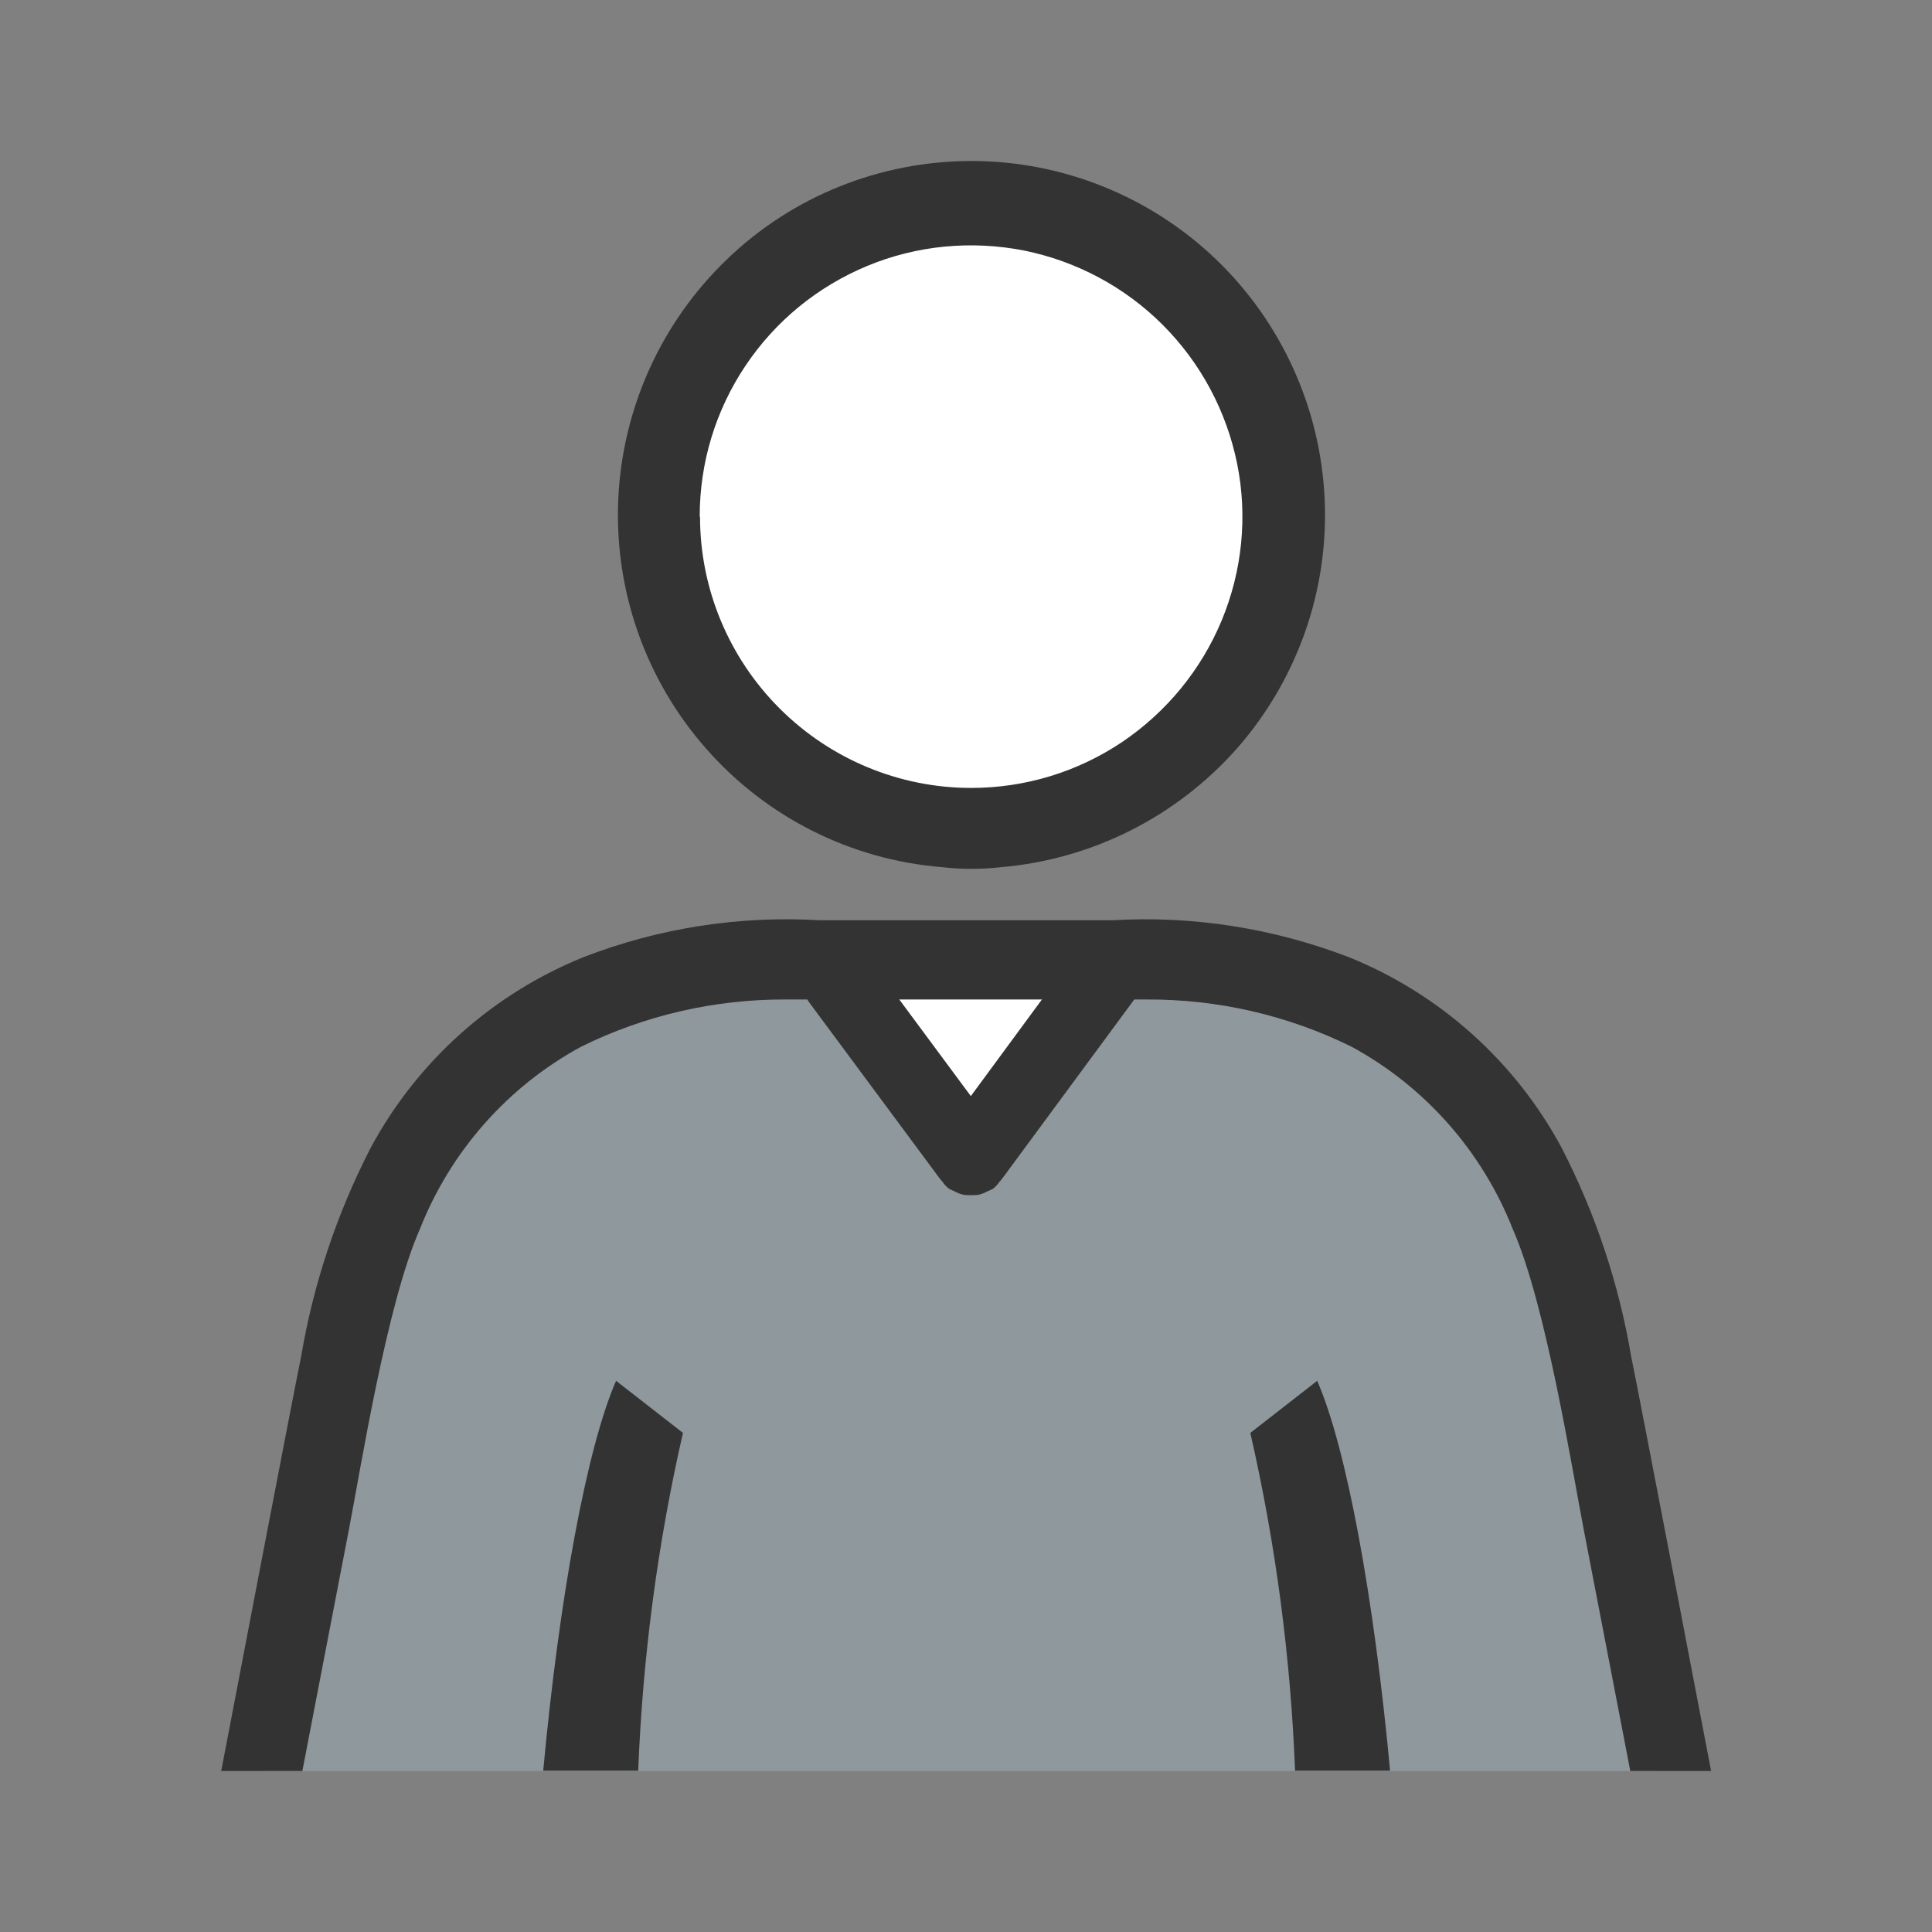 <?xml version="1.0" encoding="UTF-8"?>
<svg id="Layer_2" data-name="Layer 2" xmlns="http://www.w3.org/2000/svg" xmlns:xlink="http://www.w3.org/1999/xlink" viewBox="0 0 60 60">
  <rect x="0" y="0" width="60" height="60" fill="#808080" stroke="none"/>
  <defs>
    <style>
      .cls-1 {
        fill: #fff;
      }

      .cls-2 {
        mask: url(#mask);
      }

      .cls-3 {
        fill: none;
      }

      .cls-4 {
        fill: #333;
      }

      .cls-5 {
        fill: #8f989d;
      }

      .cls-6 {
        clip-path: url(#clippath);
      }
    </style>
    <clipPath id="clippath">
      <rect class="cls-3" width="60" height="60"/>
    </clipPath>
    <mask id="mask" x="-1.99" y="-1.96" width="63.98" height="63.98" maskUnits="userSpaceOnUse">
      <g id="mask0_88_4968" data-name="mask0 88 4968">
        <path class="cls-1" d="M61.99-1.96H-1.99v63.98h63.98V-1.96Z"/>
      </g>
    </mask>
  </defs>
  <g id="Grey">
    <g id="Person">
      <g class="cls-6">
        <g>
          <path class="cls-1" d="M25.69,29.9l4.31,6.02,4.86-6.26-9.18.24Z"/>
          <path class="cls-5" d="M25.27,29.99l-8.07,1.75-6.6,8.23-2.48,15.03h43.37l-1.22-4.76-.93-11.76-5.46-6.51-8.52-2.31-5.05,5.81-5.05-5.47Z"/>
          <path class="cls-1" d="M29.11,5.3l-8.93,7.28,2.18,10.27,7.51,3.48h1.07s4.69-2.28,4.69-2.28l4.45-6.23-1.67-8.18-9.3-4.36Z"/>
          <g class="cls-2">
            <g>
              <path class="cls-4" d="M31.09,26.93c2.82-.24,5.44-1.56,7.32-3.68,1.87-2.13,2.85-4.89,2.73-7.72-.12-2.83-1.33-5.51-3.37-7.47-2.04-1.96-4.77-3.06-7.6-3.06s-5.56,1.09-7.6,3.06c-2.04,1.96-3.25,4.64-3.37,7.47-.12,2.83.86,5.6,2.73,7.72,1.87,2.13,4.49,3.45,7.32,3.68.61.07,1.23.07,1.85,0ZM21.73,16.04c0-1.67.49-3.29,1.42-4.68.93-1.39,2.24-2.46,3.78-3.1,1.54-.64,3.23-.8,4.87-.48,1.63.33,3.13,1.13,4.31,2.31,1.18,1.18,1.98,2.68,2.31,4.31.33,1.63.16,3.33-.48,4.87-.64,1.54-1.72,2.85-3.1,3.78-1.39.93-3.01,1.42-4.68,1.42-2.23,0-4.37-.89-5.95-2.47-1.58-1.58-2.47-3.72-2.47-5.95Z"/>
              <path class="cls-4" d="M19.13,42.89c-.9,2.06-1.76,6.7-2.26,12.1h2.95c.14-3.53.6-7.04,1.39-10.49l-2.08-1.62Z"/>
              <path class="cls-4" d="M40.91,42.89c.9,2.06,1.76,6.7,2.26,12.1h-2.95c-.14-3.53-.6-7.04-1.39-10.49l2.08-1.62Z"/>
              <path class="cls-4" d="M35.51,30.64c.09-.12.16-.26.19-.41.04-.15.04-.3.02-.45-.02-.15-.07-.29-.15-.42-.08-.13-.18-.24-.3-.33-.12-.09-.26-.16-.41-.19-.15-.04-.3-.04-.45-.02-.15.02-.29.07-.42.15-.13.08-.24.18-.33.3l-3.51,4.77-3.17-4.28c-.19-.24-.46-.39-.75-.43-.3-.04-.6.04-.84.22-.24.18-.4.44-.45.74-.05.3.02.6.19.84l4.01,5.41s.05.06.07.09l.03.04s.02.01.03.03c.05.08.12.15.19.21.03.02.07.03.1.05s.08.03.11.05c.09.05.18.08.28.1.14.01.27.01.41,0,.1-.02.19-.05.28-.1.04-.02.08-.03.11-.05.03-.01.07-.03.1-.05.07-.06.14-.13.19-.21,0-.01.02-.01.03-.03l.03-.04s.05-.06.07-.09l4.35-5.9Z"/>
              <path class="cls-4" d="M50.66,42.14c-.38-2.26-1.11-4.45-2.16-6.49-1.44-2.68-3.78-4.78-6.6-5.92-2.34-.9-4.85-1.3-7.36-1.15h-9.07c-2.51-.15-5.02.24-7.36,1.15-2.82,1.14-5.16,3.24-6.6,5.92-1.05,2.04-1.78,4.23-2.16,6.49-.2.94-2.48,12.86-2.48,12.86h2.52s1.09-5.66,1.45-7.52c.36-1.86,1.17-6.98,2.2-9.31.95-2.41,2.72-4.42,5-5.66,1.98-.98,4.16-1.48,6.37-1.47h11.2c2.21-.01,4.39.49,6.37,1.47,2.28,1.24,4.05,3.25,5,5.66,1.03,2.33,1.84,7.45,2.2,9.31s1.45,7.52,1.45,7.52h2.51s-2.28-11.92-2.48-12.86Z"/>
            </g>
          </g>
        </g>
      </g>
    </g>
  </g>
</svg>